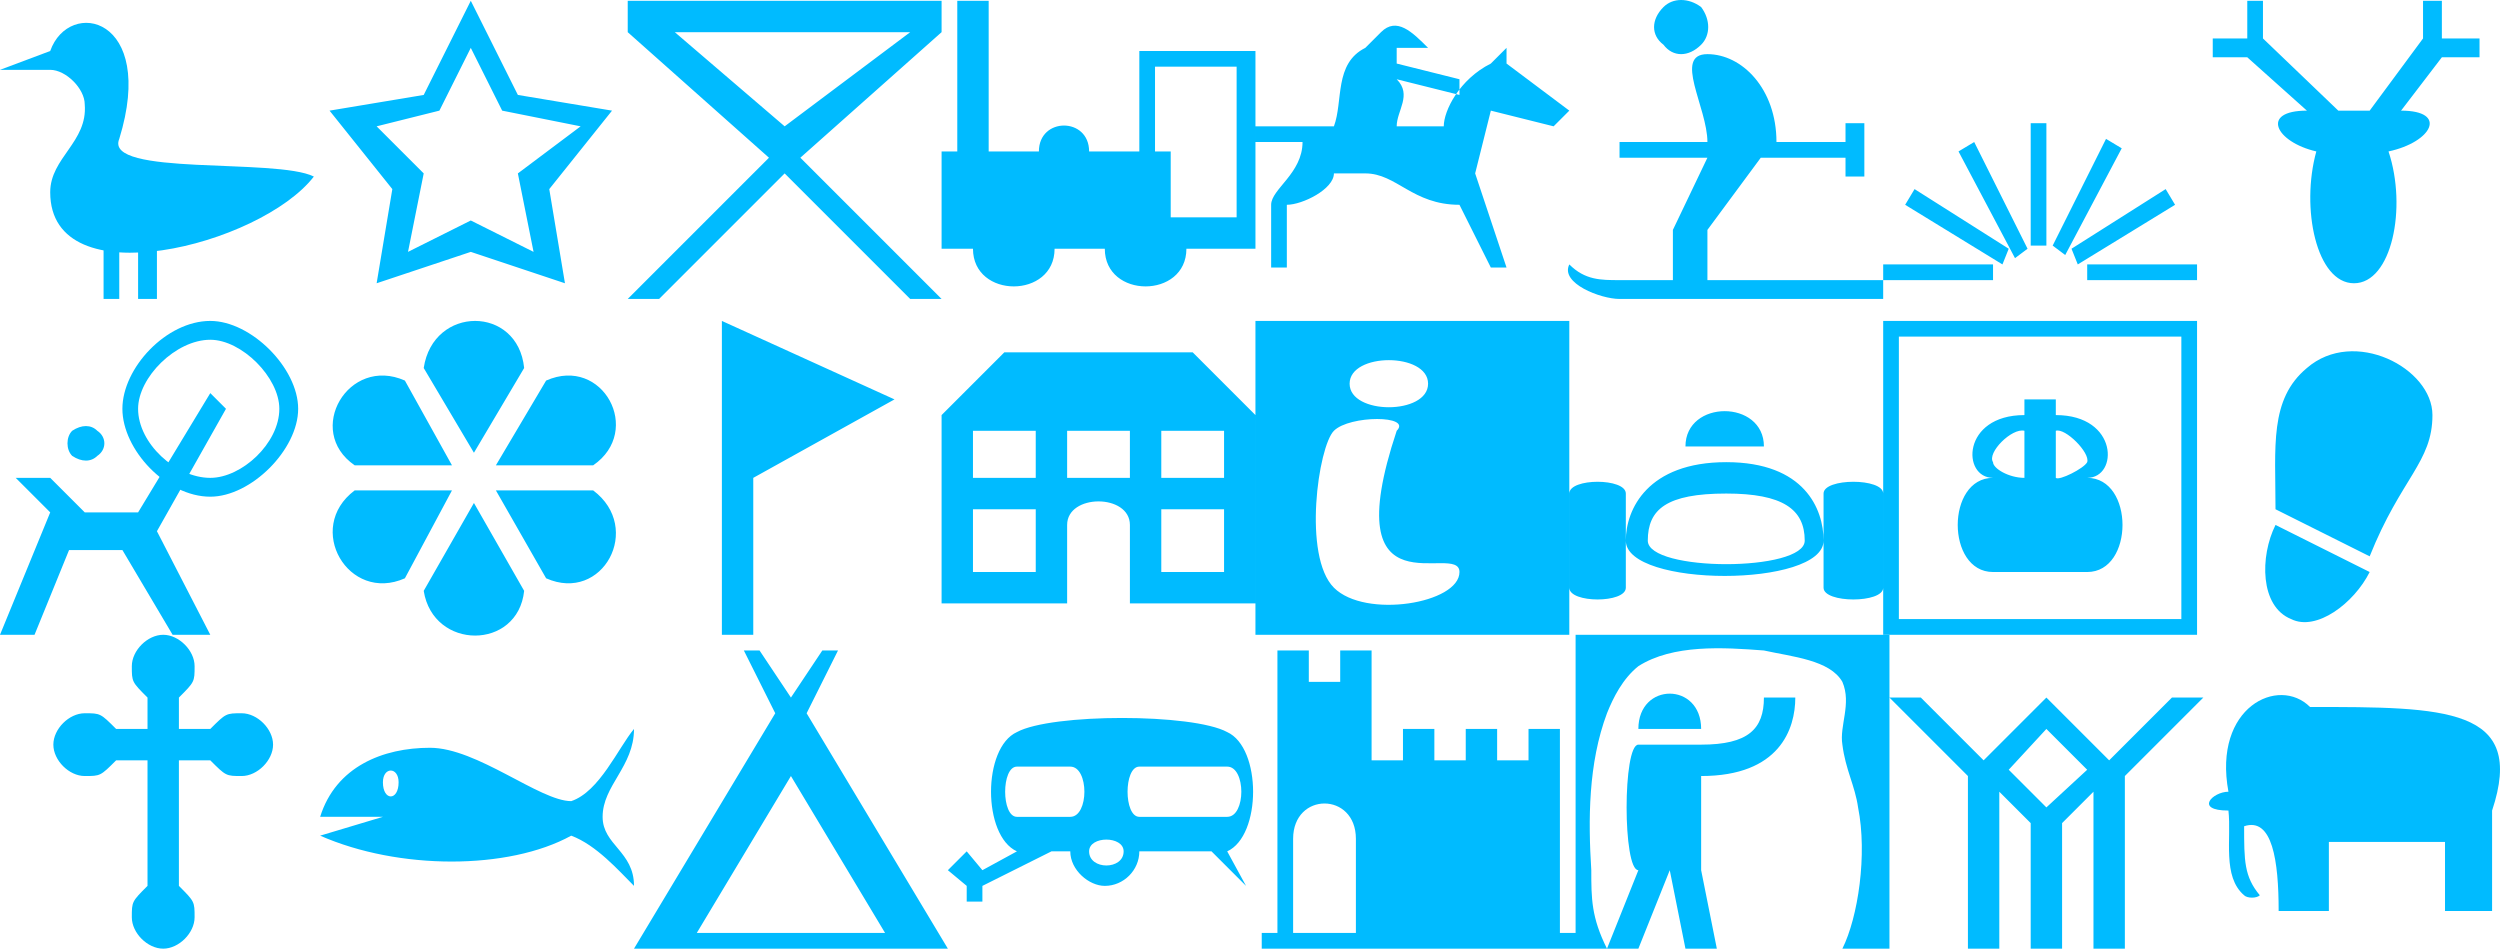 <svg xmlns="http://www.w3.org/2000/svg" width="796.523" height="302.25" version="1.2"><g fill="#0bf" fill-rule="evenodd" stroke-linecap="square" stroke-linejoin="bevel" font-family="'Sans Serif'" font-size="12.5" font-weight="400"><path d="M37 232.25h10v-10c-5-5-5-5-5-10s5-10 10-10 10 5 10 10 0 5-5 10v10h10c5-5 5-5 10-5s10 5 10 10-5 10-10 10-5 0-10-5H57v40c5 5 5 5 5 10s-5 10-10 10-10-5-10-10 0-5 5-10v-40H37c-5 5-5 5-10 5s-10-5-10-10 5-10 10-10 5 0 10 5m65 28c5-16 20-22 35-22s35 17 45 17c9-3 15-17 20-23 0 12-10 18-10 28 0 9 10 11 10 22-5-5-12-13-20-16-20 11-55 11-80 0l20-6h-20m20-11c0 6 5 6 5 0 0-5-5-5-5 0m80 53 45-75-10-20h5l10 15 10-15h5l-10 20 45 75H202m80-5h-60l30-50 30 50m42-26c-11-5-11-33 0-38 11-6 56-6 67 0 11 5 11 33 0 38l6 11-11-11h-23c0 6-5 11-11 11-5 0-11-5-11-11h-6l-22 11v5h-5v-5l-6-5 6-6 5 6 11-6m0-11c-5 0-5-16 0-16h17c6 0 6 16 0 16h-17m39-16h28c6 0 6 16 0 16h-28c-5 0-5-16 0-16m-16 27c0-5 11-5 11 0 0 6-11 6-11 0m55 31h100v-5h-5v-65h-10v10h-10v-10h-10v10h-10v-10h-10v10h-10v-35h-10v10h-10v-10h-10v90h-5v5m10-5h20v-30c0-15-20-15-20 0v30m100 5h10l10-25 5 25h10l-5-25v-30c25 0 30-15 30-25h-10c0 10-5 15-20 15h-20c-5 0-5 40 0 40l-10 25m10-70h20c0-15-20-15-20 0m-10 70h-10v-100h100v100h-15c5-10 8-30 5-45-1-7-4-12-5-20-1-6 3-13 0-20-4-7-16-8-25-10-13-1-29-2-40 5-5 4-8 10-10 15-6 16-6 34-5 50 0 9 0 15 5 25m135 0h10v-40l10-10v50h10v-55l25-25h-10l-20 20-20-20-20 20-20-20h-10l25 25v55h10v-50l10 10v40m5-45-12-12 12-13 13 13-13 12m-585-155c13 0 28 15 28 28s-15 28-28 28c-14 0-28-15-28-28s14-28 28-28m0 6c10 0 22 12 22 22 0 11-12 22-22 22-11 0-23-11-23-22 0-10 12-22 23-22"/><path d="m72 130.25-22 39 17 33H55l-16-27H22l-11 27H0l16-39-11-11h11l11 11h17l23-38 5 5"/><path d="M31 145.25c-2 2-5 2-8 0-2-2-2-6 0-8 3-2 6-2 8 0 3 2 3 6 0 8m120-1-16-27c3-20 30-20 32 0l-16 27m-7 4h-31c-16-11-2-35 16-27l15 27m0 8-15 28c-18 8-32-16-16-28h31m7 4 16 28c-2 19-29 19-32 0l16-28m7-4h31c16 12 3 36-15 28l-16-28m0-8 16-27c18-8 31 16 15 27h-31m72 54v-100l55 25-45 25v50h-10m70-10h40v-25c0-10 20-10 20 0v25h40v-60l-20-20h-60l-20 20v60m10-10h20v-20h-20v20m80 0v-20h-20v20h20m0-30v-15h-20v15h20m-30 0h-20v-15h20v15m-50-15v15h20v-15h-20m90-35v100h100v-100H400m30 20c0-10 25-10 25 0s-25 10-25 0m-5 15c5-5 25-5 20 0-20 60 20 35 20 45s-30 15-40 5-5-45 0-50m93 35c0 15 63 15 63 0 0-10-6-25-31-25s-32 15-32 25m7 0c0 10 50 10 50 0s-7-15-25-15c-19 0-25 5-25 15m12-30h25c0-15-25-15-25 0m-19 15v30c0 5-18 5-18 0v-30c0-5 18-5 18 0m82 0v30c0 5-19 5-19 0v-30c0-5 19-5 19 0m0-55h100v100H600v-100m5 5h90v90h-90v-90m30 75h30c15 0 15-30 0-30 10 0 10-20-10-20v-5h-10v5c-20 0-20 20-10 20-15 0-15 30 0 30m0-35c0 2 5 5 10 5v-15c-4-1-12 7-10 10m30 0c-1 2-9 6-10 5v-15c3-1 11 7 10 10m90 35-30-15c-5 10-5 26 5 30 8 4 20-5 25-15m0-5-30-15c0-20-2-35 10-45 15-13 40 0 40 15s-10 20-20 45m-739-161-16 6h16c5 0 11 6 11 11 1 12-11 17-11 28 0 34 67 17 84-5-12-6-67 0-62-12 12-39-16-45-22-28"/><path d="M33 72.25v23h5v-23h6v23h6v-23H33m117-72 15 30 30 5-20 25 5 30-30-10-30 10 5-30-20-25 30-5 15-30m0 15 10 20 25 5-20 15 5 25-20-10-20 10 5-25-15-15 20-5 10-20m50 80h10l40-40 40 40h10l-45-45 45-40v-10H200v10l45 40-45 45m15-85h75l-40 30-35-30m90-10v48h-5v31h10c0 16 26 16 26 0h16c0 16 26 16 26 0h22v-63h-37v32h-16c0-11-16-11-16 0h-16v-48h-10m63 21v27h5v21h21v-48h-26m37 64h5v-20c5 0 15-5 15-10h10c10 0 15 10 30 10l10 20h5l-10-30 5-20 20 5 5-5-20-15v-5l-5 5c-10 5-15 15-15 20h-15c0-5 5-10 0-15l20 5v-5l-20-5v-5h10c-5-5-10-10-15-5l-5 5c-10 5-7 17-10 25h-25v5h15c0 10-10 15-10 20v20m139 4h56v6h-84c-6 0-19-5-16-11 5 5 10 5 16 5h17v-16l11-23h-28v-5h28c0-11-11-28 0-28s22 11 22 28h22v-6h6v17h-6v-6h-27l-17 23v16m-2-75c-4 4-9 4-12 0-4-3-4-8 0-12 3-3 8-3 12 0 3 4 3 9 0 12m58 75h35v-5h-35v5m7-24 31 19 2-5-30-19-3 5m17-17 18 34 4-3-17-34-5 3m23-9v39h5v-39h-5m24 5-17 34 4 3 18-34-5-3m19 16-30 19 2 5 31-19-3-5m10 24h-35v5h35v-5m50 6c-12 0-17-24-12-42-13-3-18-13-3-13l-19-17h-11v-6h11v-12h5v12l24 23h10l17-23v-12h6v12h12v6h-12l-13 17c15 0 10 10-4 13 6 18 1 42-11 42m29 178v22h15v-32c11-33-15-33-58-33-10-10-31 0-26 27-5 0-11 6 0 6 1 9-2 21 5 27 1 1 4 1 5 0-5-6-5-11-5-22 9-3 11 11 11 27h16v-22h37"/></g></svg>
